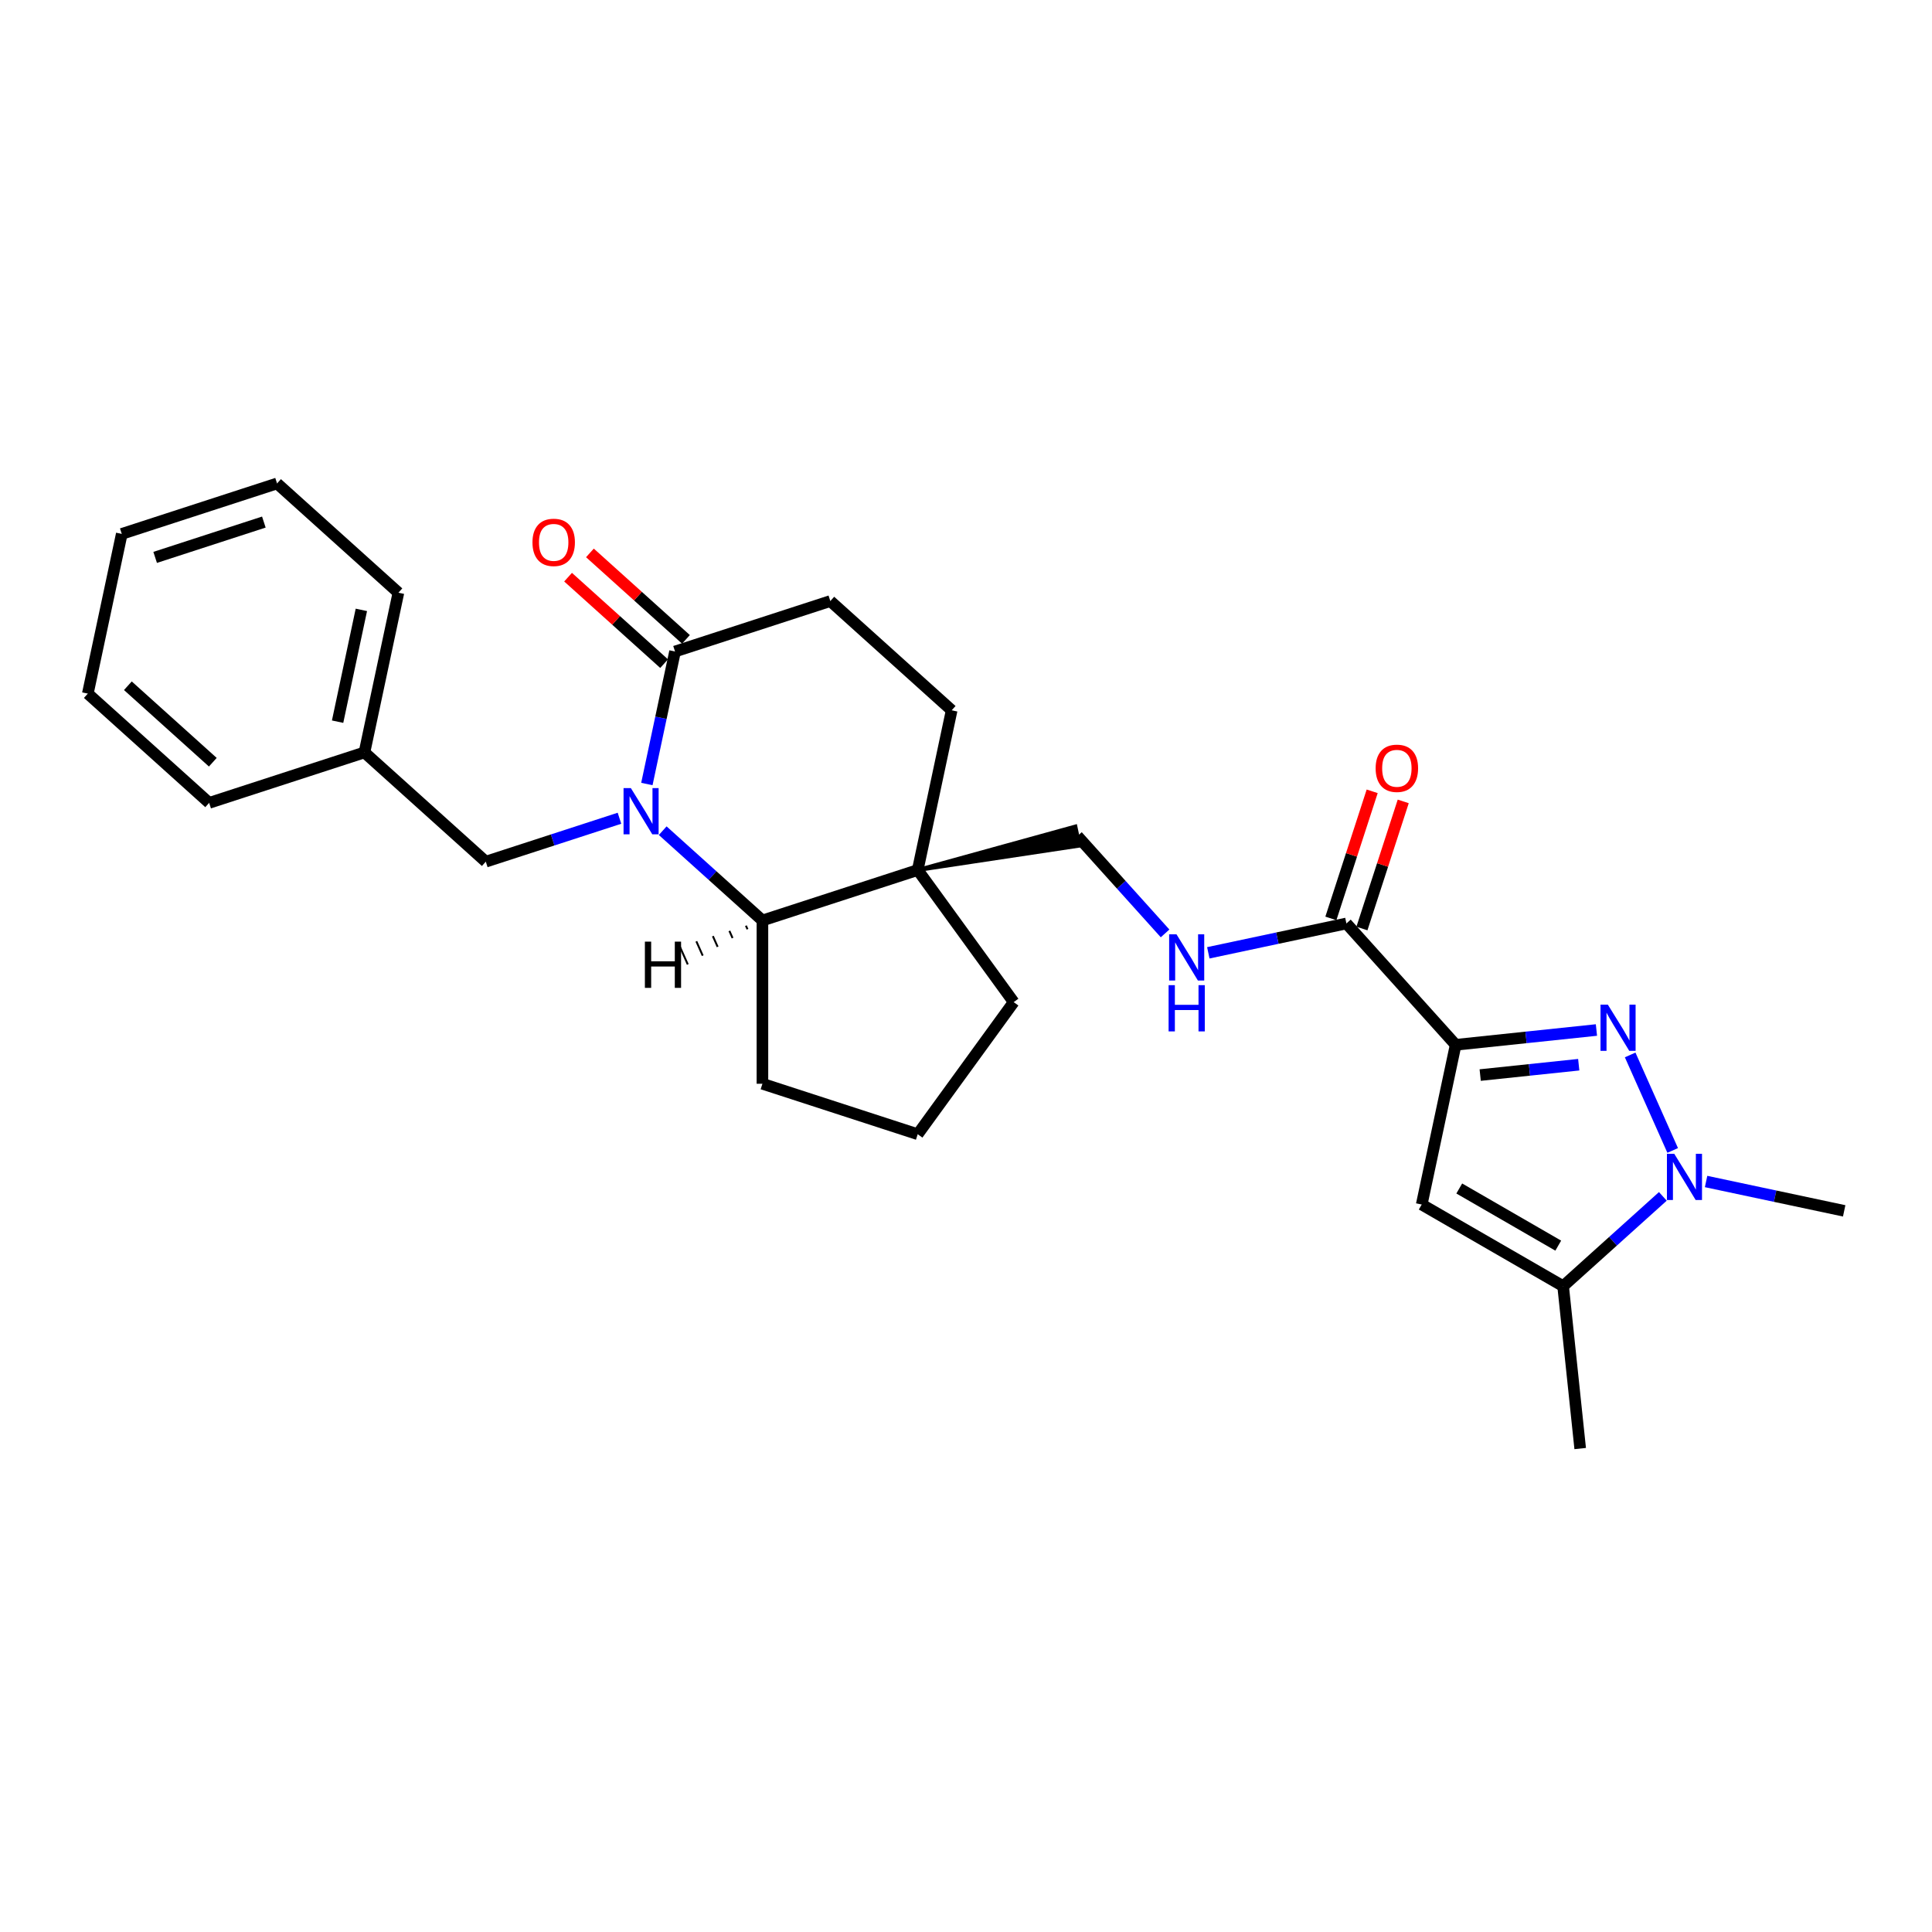 <?xml version='1.0' encoding='iso-8859-1'?>
<svg version='1.1' baseProfile='full'
              xmlns='http://www.w3.org/2000/svg'
                      xmlns:rdkit='http://www.rdkit.org/xml'
                      xmlns:xlink='http://www.w3.org/1999/xlink'
                  xml:space='preserve'
width='1000px' height='1000px' viewBox='0 0 1000 1000'>
<!-- END OF HEADER -->
<rect style='opacity:1.0;fill:#FFFFFF;stroke:none' width='1000' height='1000' x='0' y='0'> </rect>
<path class='bond-0' d='M 753.45,540.791 L 789.881,536.962' style='fill:none;fill-rule:evenodd;stroke:#000000;stroke-width:6px;stroke-linecap:butt;stroke-linejoin:miter;stroke-opacity:1' />
<path class='bond-0' d='M 789.881,536.962 L 826.312,533.133' style='fill:none;fill-rule:evenodd;stroke:#0000FF;stroke-width:6px;stroke-linecap:butt;stroke-linejoin:miter;stroke-opacity:1' />
<path class='bond-0' d='M 766.146,556.453 L 791.648,553.773' style='fill:none;fill-rule:evenodd;stroke:#000000;stroke-width:6px;stroke-linecap:butt;stroke-linejoin:miter;stroke-opacity:1' />
<path class='bond-0' d='M 791.648,553.773 L 817.15,551.092' style='fill:none;fill-rule:evenodd;stroke:#0000FF;stroke-width:6px;stroke-linecap:butt;stroke-linejoin:miter;stroke-opacity:1' />
<path class='bond-3' d='M 753.45,540.791 L 735.878,623.459' style='fill:none;fill-rule:evenodd;stroke:#000000;stroke-width:6px;stroke-linecap:butt;stroke-linejoin:miter;stroke-opacity:1' />
<path class='bond-8' d='M 753.45,540.791 L 696.898,477.984' style='fill:none;fill-rule:evenodd;stroke:#000000;stroke-width:6px;stroke-linecap:butt;stroke-linejoin:miter;stroke-opacity:1' />
<path class='bond-2' d='M 843.771,546.037 L 865.78,595.47' style='fill:none;fill-rule:evenodd;stroke:#0000FF;stroke-width:6px;stroke-linecap:butt;stroke-linejoin:miter;stroke-opacity:1' />
<path class='bond-1' d='M 343.015,429.961 L 368.824,453.199' style='fill:none;fill-rule:evenodd;stroke:#0000FF;stroke-width:6px;stroke-linecap:butt;stroke-linejoin:miter;stroke-opacity:1' />
<path class='bond-1' d='M 368.824,453.199 L 394.632,476.437' style='fill:none;fill-rule:evenodd;stroke:#000000;stroke-width:6px;stroke-linecap:butt;stroke-linejoin:miter;stroke-opacity:1' />
<path class='bond-10' d='M 320.636,423.522 L 286.041,434.762' style='fill:none;fill-rule:evenodd;stroke:#0000FF;stroke-width:6px;stroke-linecap:butt;stroke-linejoin:miter;stroke-opacity:1' />
<path class='bond-10' d='M 286.041,434.762 L 251.447,446.002' style='fill:none;fill-rule:evenodd;stroke:#000000;stroke-width:6px;stroke-linecap:butt;stroke-linejoin:miter;stroke-opacity:1' />
<path class='bond-29' d='M 334.818,405.806 L 342.108,371.512' style='fill:none;fill-rule:evenodd;stroke:#0000FF;stroke-width:6px;stroke-linecap:butt;stroke-linejoin:miter;stroke-opacity:1' />
<path class='bond-29' d='M 342.108,371.512 L 349.397,337.218' style='fill:none;fill-rule:evenodd;stroke:#000000;stroke-width:6px;stroke-linecap:butt;stroke-linejoin:miter;stroke-opacity:1' />
<path class='bond-17' d='M 883.067,611.544 L 918.806,619.14' style='fill:none;fill-rule:evenodd;stroke:#0000FF;stroke-width:6px;stroke-linecap:butt;stroke-linejoin:miter;stroke-opacity:1' />
<path class='bond-17' d='M 918.806,619.14 L 954.545,626.737' style='fill:none;fill-rule:evenodd;stroke:#000000;stroke-width:6px;stroke-linecap:butt;stroke-linejoin:miter;stroke-opacity:1' />
<path class='bond-27' d='M 860.688,619.241 L 834.879,642.479' style='fill:none;fill-rule:evenodd;stroke:#0000FF;stroke-width:6px;stroke-linecap:butt;stroke-linejoin:miter;stroke-opacity:1' />
<path class='bond-27' d='M 834.879,642.479 L 809.07,665.717' style='fill:none;fill-rule:evenodd;stroke:#000000;stroke-width:6px;stroke-linecap:butt;stroke-linejoin:miter;stroke-opacity:1' />
<path class='bond-4' d='M 735.878,623.459 L 809.07,665.717' style='fill:none;fill-rule:evenodd;stroke:#000000;stroke-width:6px;stroke-linecap:butt;stroke-linejoin:miter;stroke-opacity:1' />
<path class='bond-4' d='M 755.309,615.16 L 806.543,644.74' style='fill:none;fill-rule:evenodd;stroke:#000000;stroke-width:6px;stroke-linecap:butt;stroke-linejoin:miter;stroke-opacity:1' />
<path class='bond-20' d='M 809.07,665.717 L 817.905,749.769' style='fill:none;fill-rule:evenodd;stroke:#000000;stroke-width:6px;stroke-linecap:butt;stroke-linejoin:miter;stroke-opacity:1' />
<path class='bond-5' d='M 394.632,476.437 L 475.011,450.321' style='fill:none;fill-rule:evenodd;stroke:#000000;stroke-width:6px;stroke-linecap:butt;stroke-linejoin:miter;stroke-opacity:1' />
<path class='bond-19' d='M 394.632,476.437 L 394.632,560.952' style='fill:none;fill-rule:evenodd;stroke:#000000;stroke-width:6px;stroke-linecap:butt;stroke-linejoin:miter;stroke-opacity:1' />
<path class='bond-31' d='M 386.08,479.135 L 386.905,480.988' style='fill:none;fill-rule:evenodd;stroke:#000000;stroke-width:1.0px;stroke-linecap:butt;stroke-linejoin:miter;stroke-opacity:1' />
<path class='bond-31' d='M 377.527,481.833 L 379.177,485.539' style='fill:none;fill-rule:evenodd;stroke:#000000;stroke-width:1.0px;stroke-linecap:butt;stroke-linejoin:miter;stroke-opacity:1' />
<path class='bond-31' d='M 368.975,484.53 L 371.45,490.089' style='fill:none;fill-rule:evenodd;stroke:#000000;stroke-width:1.0px;stroke-linecap:butt;stroke-linejoin:miter;stroke-opacity:1' />
<path class='bond-31' d='M 360.423,487.228 L 363.723,494.64' style='fill:none;fill-rule:evenodd;stroke:#000000;stroke-width:1.0px;stroke-linecap:butt;stroke-linejoin:miter;stroke-opacity:1' />
<path class='bond-31' d='M 351.87,489.925 L 355.995,499.19' style='fill:none;fill-rule:evenodd;stroke:#000000;stroke-width:1.0px;stroke-linecap:butt;stroke-linejoin:miter;stroke-opacity:1' />
<path class='bond-6' d='M 475.011,450.321 L 558.733,437.709 L 556.624,427.789 Z' style='fill:#000000;fill-rule:evenodd;fill-opacity:1;stroke:#000000;stroke-width:2px;stroke-linecap:butt;stroke-linejoin:miter;stroke-opacity:1;' />
<path class='bond-12' d='M 475.011,450.321 L 492.582,367.653' style='fill:none;fill-rule:evenodd;stroke:#000000;stroke-width:6px;stroke-linecap:butt;stroke-linejoin:miter;stroke-opacity:1' />
<path class='bond-18' d='M 475.011,450.321 L 524.687,518.695' style='fill:none;fill-rule:evenodd;stroke:#000000;stroke-width:6px;stroke-linecap:butt;stroke-linejoin:miter;stroke-opacity:1' />
<path class='bond-7' d='M 349.397,337.218 L 429.775,311.101' style='fill:none;fill-rule:evenodd;stroke:#000000;stroke-width:6px;stroke-linecap:butt;stroke-linejoin:miter;stroke-opacity:1' />
<path class='bond-14' d='M 355.052,330.937 L 330.199,308.559' style='fill:none;fill-rule:evenodd;stroke:#000000;stroke-width:6px;stroke-linecap:butt;stroke-linejoin:miter;stroke-opacity:1' />
<path class='bond-14' d='M 330.199,308.559 L 305.345,286.181' style='fill:none;fill-rule:evenodd;stroke:#FF0000;stroke-width:6px;stroke-linecap:butt;stroke-linejoin:miter;stroke-opacity:1' />
<path class='bond-14' d='M 343.742,343.498 L 318.888,321.12' style='fill:none;fill-rule:evenodd;stroke:#000000;stroke-width:6px;stroke-linecap:butt;stroke-linejoin:miter;stroke-opacity:1' />
<path class='bond-14' d='M 318.888,321.12 L 294.035,298.742' style='fill:none;fill-rule:evenodd;stroke:#FF0000;stroke-width:6px;stroke-linecap:butt;stroke-linejoin:miter;stroke-opacity:1' />
<path class='bond-9' d='M 696.898,477.984 L 661.159,485.581' style='fill:none;fill-rule:evenodd;stroke:#000000;stroke-width:6px;stroke-linecap:butt;stroke-linejoin:miter;stroke-opacity:1' />
<path class='bond-9' d='M 661.159,485.581 L 625.42,493.178' style='fill:none;fill-rule:evenodd;stroke:#0000FF;stroke-width:6px;stroke-linecap:butt;stroke-linejoin:miter;stroke-opacity:1' />
<path class='bond-15' d='M 704.936,480.596 L 715.625,447.7' style='fill:none;fill-rule:evenodd;stroke:#000000;stroke-width:6px;stroke-linecap:butt;stroke-linejoin:miter;stroke-opacity:1' />
<path class='bond-15' d='M 715.625,447.7 L 726.313,414.805' style='fill:none;fill-rule:evenodd;stroke:#FF0000;stroke-width:6px;stroke-linecap:butt;stroke-linejoin:miter;stroke-opacity:1' />
<path class='bond-15' d='M 688.861,475.373 L 699.549,442.477' style='fill:none;fill-rule:evenodd;stroke:#000000;stroke-width:6px;stroke-linecap:butt;stroke-linejoin:miter;stroke-opacity:1' />
<path class='bond-15' d='M 699.549,442.477 L 710.237,409.581' style='fill:none;fill-rule:evenodd;stroke:#FF0000;stroke-width:6px;stroke-linecap:butt;stroke-linejoin:miter;stroke-opacity:1' />
<path class='bond-11' d='M 603.041,483.129 L 580.36,457.939' style='fill:none;fill-rule:evenodd;stroke:#0000FF;stroke-width:6px;stroke-linecap:butt;stroke-linejoin:miter;stroke-opacity:1' />
<path class='bond-11' d='M 580.36,457.939 L 557.679,432.749' style='fill:none;fill-rule:evenodd;stroke:#000000;stroke-width:6px;stroke-linecap:butt;stroke-linejoin:miter;stroke-opacity:1' />
<path class='bond-16' d='M 251.447,446.002 L 188.64,389.451' style='fill:none;fill-rule:evenodd;stroke:#000000;stroke-width:6px;stroke-linecap:butt;stroke-linejoin:miter;stroke-opacity:1' />
<path class='bond-13' d='M 492.582,367.653 L 429.775,311.101' style='fill:none;fill-rule:evenodd;stroke:#000000;stroke-width:6px;stroke-linecap:butt;stroke-linejoin:miter;stroke-opacity:1' />
<path class='bond-22' d='M 188.64,389.451 L 206.212,306.783' style='fill:none;fill-rule:evenodd;stroke:#000000;stroke-width:6px;stroke-linecap:butt;stroke-linejoin:miter;stroke-opacity:1' />
<path class='bond-22' d='M 174.742,373.536 L 187.042,315.669' style='fill:none;fill-rule:evenodd;stroke:#000000;stroke-width:6px;stroke-linecap:butt;stroke-linejoin:miter;stroke-opacity:1' />
<path class='bond-23' d='M 188.64,389.451 L 108.261,415.567' style='fill:none;fill-rule:evenodd;stroke:#000000;stroke-width:6px;stroke-linecap:butt;stroke-linejoin:miter;stroke-opacity:1' />
<path class='bond-21' d='M 524.687,518.695 L 475.011,587.069' style='fill:none;fill-rule:evenodd;stroke:#000000;stroke-width:6px;stroke-linecap:butt;stroke-linejoin:miter;stroke-opacity:1' />
<path class='bond-28' d='M 394.632,560.952 L 475.011,587.069' style='fill:none;fill-rule:evenodd;stroke:#000000;stroke-width:6px;stroke-linecap:butt;stroke-linejoin:miter;stroke-opacity:1' />
<path class='bond-25' d='M 206.212,306.783 L 143.405,250.231' style='fill:none;fill-rule:evenodd;stroke:#000000;stroke-width:6px;stroke-linecap:butt;stroke-linejoin:miter;stroke-opacity:1' />
<path class='bond-24' d='M 108.261,415.567 L 45.455,359.016' style='fill:none;fill-rule:evenodd;stroke:#000000;stroke-width:6px;stroke-linecap:butt;stroke-linejoin:miter;stroke-opacity:1' />
<path class='bond-24' d='M 110.151,394.523 L 66.186,354.937' style='fill:none;fill-rule:evenodd;stroke:#000000;stroke-width:6px;stroke-linecap:butt;stroke-linejoin:miter;stroke-opacity:1' />
<path class='bond-26' d='M 45.455,359.016 L 63.026,276.348' style='fill:none;fill-rule:evenodd;stroke:#000000;stroke-width:6px;stroke-linecap:butt;stroke-linejoin:miter;stroke-opacity:1' />
<path class='bond-30' d='M 143.405,250.231 L 63.026,276.348' style='fill:none;fill-rule:evenodd;stroke:#000000;stroke-width:6px;stroke-linecap:butt;stroke-linejoin:miter;stroke-opacity:1' />
<path class='bond-30' d='M 136.571,270.224 L 80.306,288.506' style='fill:none;fill-rule:evenodd;stroke:#000000;stroke-width:6px;stroke-linecap:butt;stroke-linejoin:miter;stroke-opacity:1' />
<path  class='atom-1' d='M 832.211 519.99
L 840.054 532.667
Q 840.832 533.918, 842.083 536.183
Q 843.334 538.448, 843.401 538.583
L 843.401 519.99
L 846.579 519.99
L 846.579 543.924
L 843.3 543.924
L 834.882 530.064
Q 833.902 528.441, 832.854 526.582
Q 831.84 524.723, 831.535 524.148
L 831.535 543.924
L 828.425 543.924
L 828.425 519.99
L 832.211 519.99
' fill='#0000FF'/>
<path  class='atom-2' d='M 326.535 407.919
L 334.378 420.596
Q 335.155 421.847, 336.406 424.112
Q 337.657 426.377, 337.724 426.512
L 337.724 407.919
L 340.902 407.919
L 340.902 431.853
L 337.623 431.853
L 329.205 417.993
Q 328.225 416.37, 327.177 414.511
Q 326.163 412.651, 325.859 412.077
L 325.859 431.853
L 322.748 431.853
L 322.748 407.919
L 326.535 407.919
' fill='#0000FF'/>
<path  class='atom-3' d='M 866.587 597.198
L 874.43 609.875
Q 875.207 611.126, 876.458 613.391
Q 877.709 615.656, 877.776 615.791
L 877.776 597.198
L 880.954 597.198
L 880.954 621.133
L 877.675 621.133
L 869.257 607.272
Q 868.277 605.649, 867.229 603.79
Q 866.215 601.931, 865.911 601.356
L 865.911 621.133
L 862.8 621.133
L 862.8 597.198
L 866.587 597.198
' fill='#0000FF'/>
<path  class='atom-10' d='M 608.94 483.589
L 616.783 496.266
Q 617.56 497.517, 618.811 499.782
Q 620.062 502.047, 620.129 502.182
L 620.129 483.589
L 623.307 483.589
L 623.307 507.523
L 620.028 507.523
L 611.61 493.663
Q 610.63 492.04, 609.582 490.181
Q 608.568 488.322, 608.264 487.747
L 608.264 507.523
L 605.153 507.523
L 605.153 483.589
L 608.94 483.589
' fill='#0000FF'/>
<path  class='atom-10' d='M 604.866 509.917
L 608.111 509.917
L 608.111 520.092
L 620.349 520.092
L 620.349 509.917
L 623.595 509.917
L 623.595 533.851
L 620.349 533.851
L 620.349 522.797
L 608.111 522.797
L 608.111 533.851
L 604.866 533.851
L 604.866 509.917
' fill='#0000FF'/>
<path  class='atom-15' d='M 275.603 280.734
Q 275.603 274.987, 278.443 271.775
Q 281.283 268.564, 286.59 268.564
Q 291.898 268.564, 294.737 271.775
Q 297.577 274.987, 297.577 280.734
Q 297.577 286.548, 294.704 289.861
Q 291.83 293.141, 286.59 293.141
Q 281.316 293.141, 278.443 289.861
Q 275.603 286.582, 275.603 280.734
M 286.59 290.436
Q 290.241 290.436, 292.202 288.002
Q 294.196 285.534, 294.196 280.734
Q 294.196 276.035, 292.202 273.668
Q 290.241 271.268, 286.59 271.268
Q 282.939 271.268, 280.944 273.635
Q 278.984 276.001, 278.984 280.734
Q 278.984 285.568, 280.944 288.002
Q 282.939 290.436, 286.59 290.436
' fill='#FF0000'/>
<path  class='atom-16' d='M 712.028 397.673
Q 712.028 391.926, 714.868 388.715
Q 717.707 385.503, 723.015 385.503
Q 728.323 385.503, 731.162 388.715
Q 734.002 391.926, 734.002 397.673
Q 734.002 403.488, 731.128 406.801
Q 728.255 410.08, 723.015 410.08
Q 717.741 410.08, 714.868 406.801
Q 712.028 403.522, 712.028 397.673
M 723.015 407.376
Q 726.666 407.376, 728.627 404.942
Q 730.621 402.474, 730.621 397.673
Q 730.621 392.974, 728.627 390.608
Q 726.666 388.208, 723.015 388.208
Q 719.364 388.208, 717.369 390.574
Q 715.409 392.941, 715.409 397.673
Q 715.409 402.508, 717.369 404.942
Q 719.364 407.376, 723.015 407.376
' fill='#FF0000'/>
<path  class='atom-28' d='M 333.796 487.387
L 337.041 487.387
L 337.041 497.563
L 349.279 497.563
L 349.279 487.387
L 352.524 487.387
L 352.524 511.322
L 349.279 511.322
L 349.279 500.267
L 337.041 500.267
L 337.041 511.322
L 333.796 511.322
L 333.796 487.387
' fill='#000000'/>
</svg>
